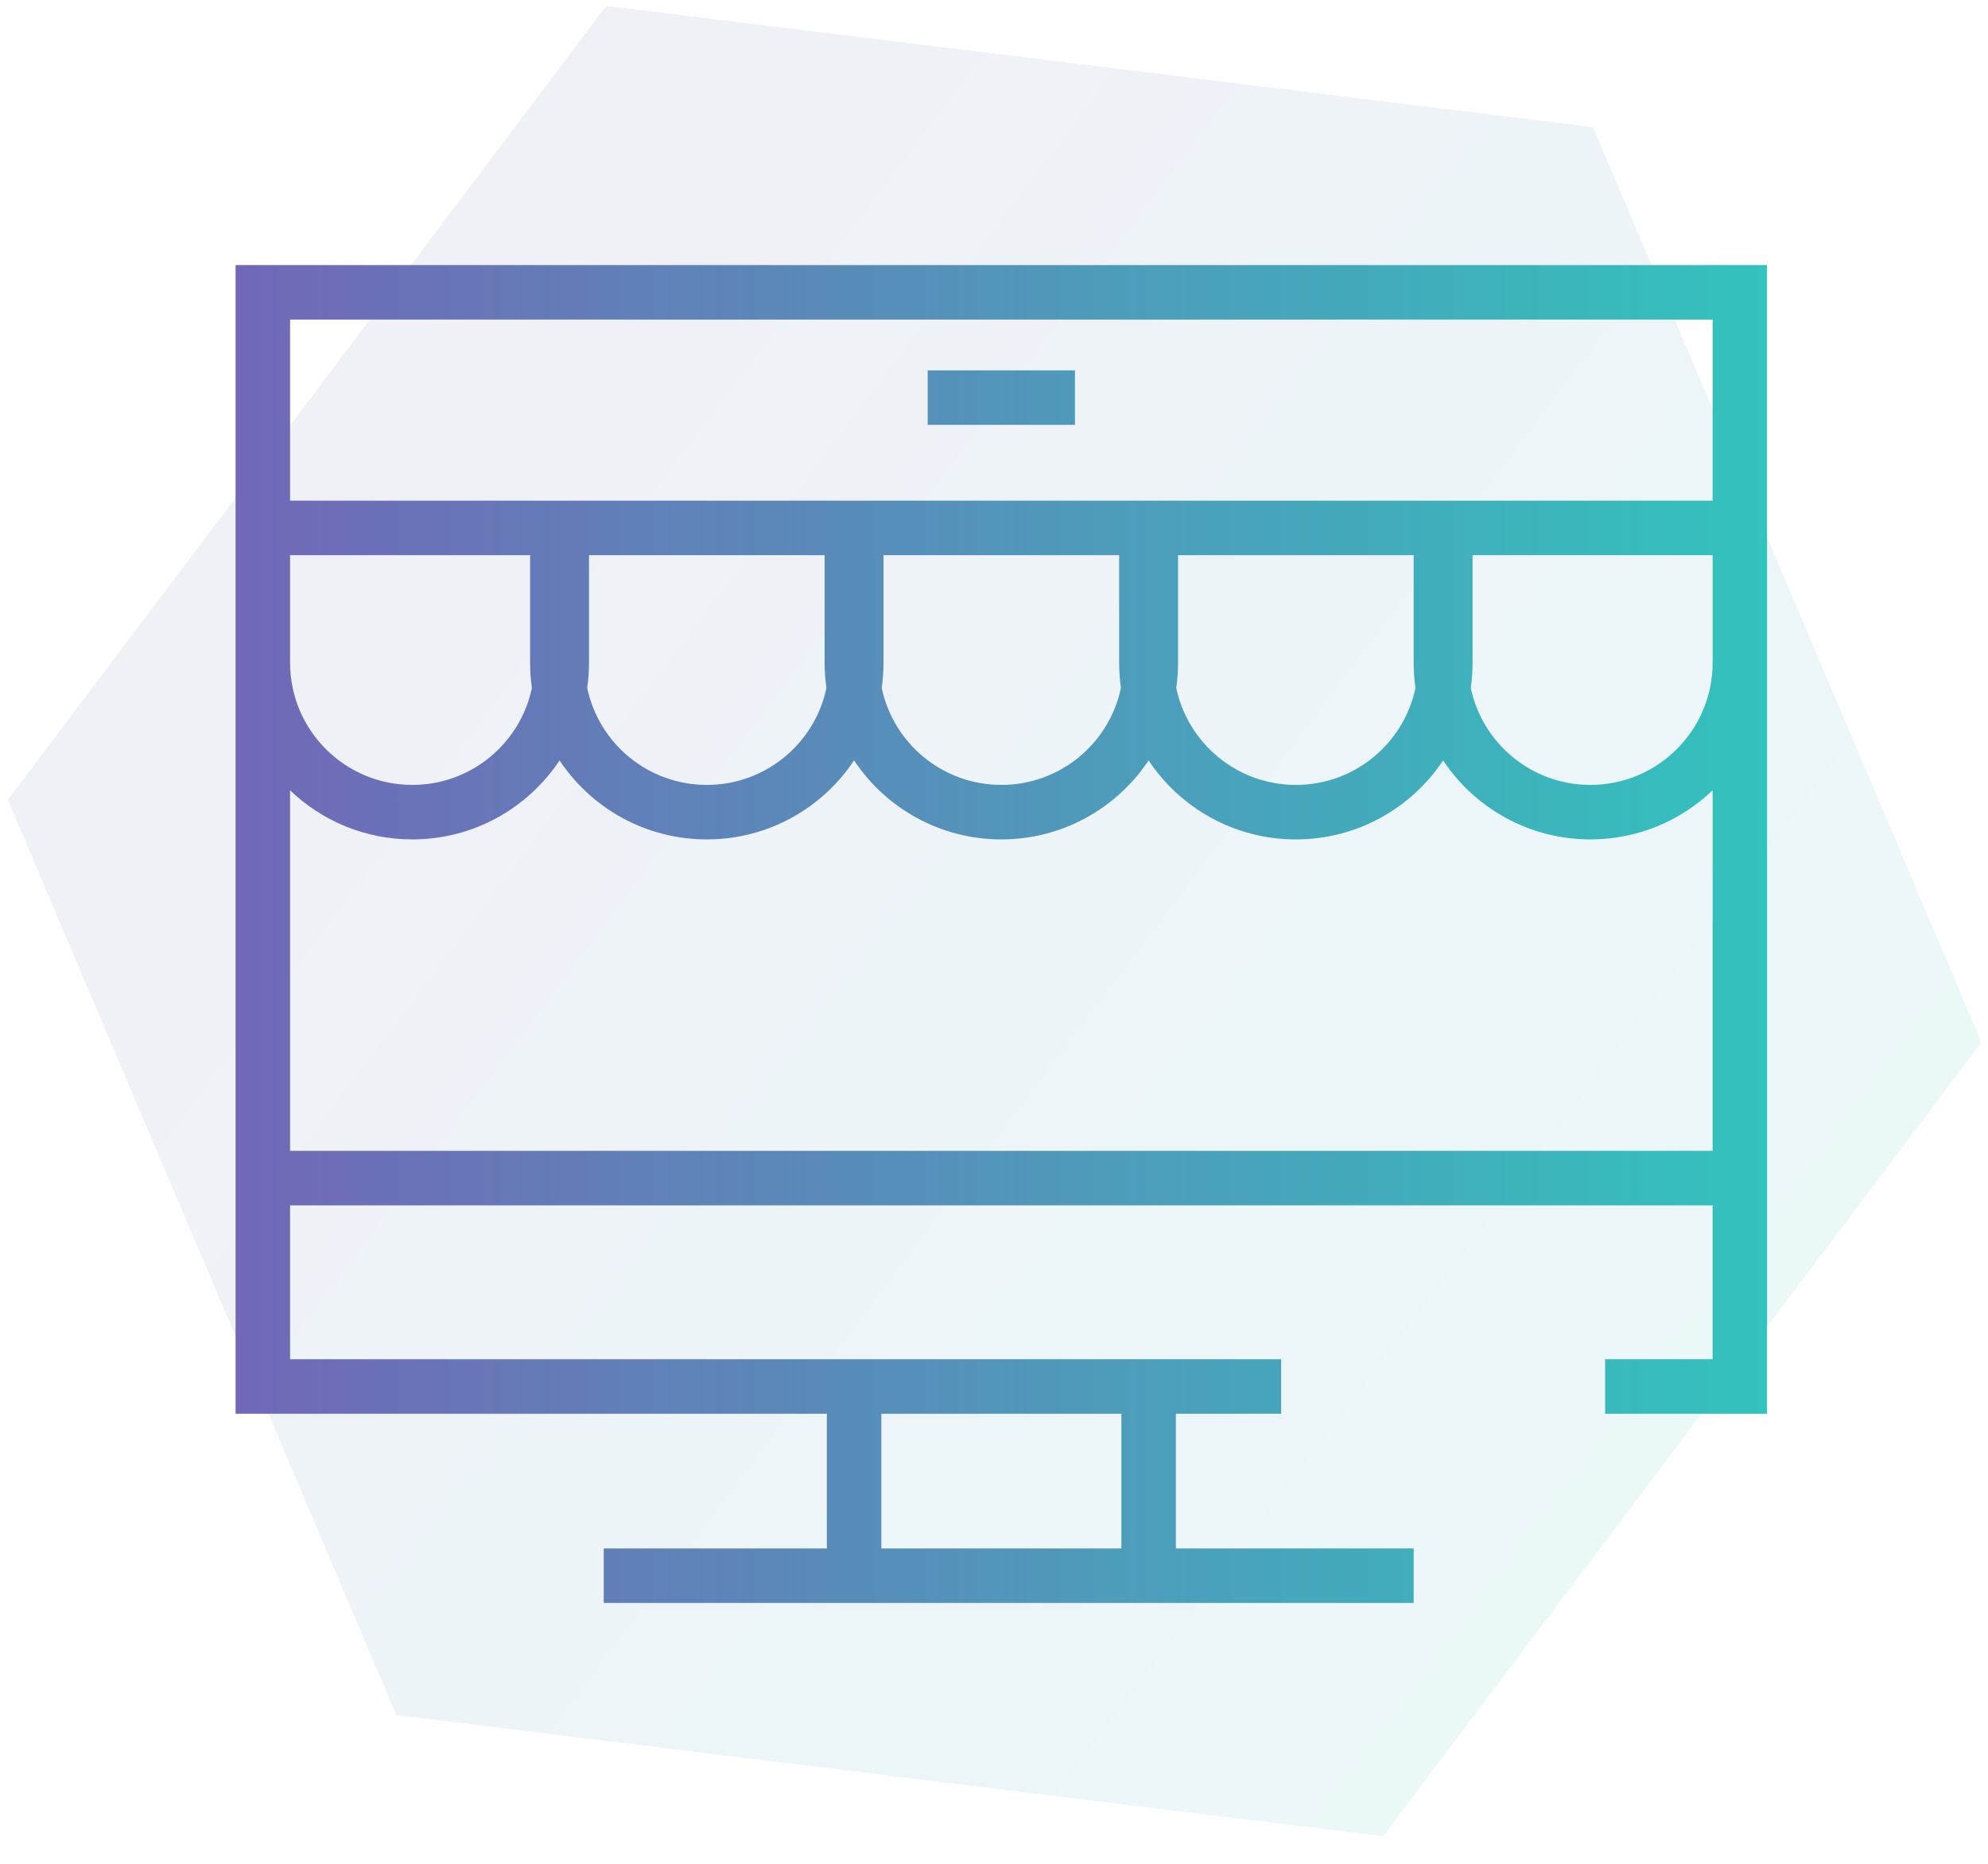 <svg width="80" height="75" viewBox="0 0 80 75" fill="none" xmlns="http://www.w3.org/2000/svg">
<g clip-path="url(#clip0)">
<path opacity="0.1" d="M64.103 5.114L79.735 41.941L55.658 73.892L15.949 69.016L0.317 32.189L24.394 0.238L64.103 5.114Z" fill="url(#paint0_linear)"/>
<path d="M37.332 17.096H43.258V14.904H37.332V17.096Z" fill="url(#paint1_linear)"/>
<path fill-rule="evenodd" clip-rule="evenodd" d="M9.48 10.667H71.11V56.889H64.592V54.696H68.918V48.504H11.673V54.696H51.554V56.889H47.318V62.311H56.888V64.504H24.295V62.311H33.273V56.889H9.48V10.667ZM11.673 12.859H68.918V20.148H11.673V12.859ZM68.918 22.341V26.667C68.918 29.383 66.715 31.585 63.999 31.585C61.632 31.585 59.655 29.913 59.186 27.685C59.234 27.352 59.258 27.012 59.258 26.667V22.341H68.918ZM63.999 33.778C61.526 33.778 59.347 32.515 58.073 30.599C56.799 32.515 54.621 33.778 52.147 33.778C49.674 33.778 47.495 32.515 46.221 30.599C44.947 32.515 42.769 33.778 40.295 33.778C37.822 33.778 35.643 32.515 34.369 30.599C33.095 32.515 30.917 33.778 28.443 33.778C25.97 33.778 23.791 32.515 22.517 30.599C21.244 32.515 19.065 33.778 16.592 33.778C14.683 33.778 12.95 33.026 11.673 31.802V46.311H68.918V31.802C67.64 33.026 65.907 33.778 63.999 33.778ZM47.406 22.341H56.888V26.667C56.888 27.012 56.913 27.352 56.96 27.685C56.491 29.913 54.515 31.585 52.147 31.585C49.78 31.585 47.803 29.913 47.334 27.685C47.382 27.352 47.406 27.012 47.406 26.667V22.341ZM45.036 22.341H35.554V26.667C35.554 27.012 35.53 27.352 35.482 27.685C35.951 29.913 37.928 31.585 40.295 31.585C42.663 31.585 44.639 29.913 45.108 27.685C45.061 27.352 45.036 27.012 45.036 26.667V22.341ZM23.703 22.341H33.184V26.667C33.184 27.012 33.209 27.352 33.257 27.685C32.788 29.913 30.811 31.585 28.443 31.585C26.076 31.585 24.099 29.913 23.63 27.685C23.678 27.352 23.703 27.012 23.703 26.667V22.341ZM21.332 22.341H11.673V26.667C11.673 29.383 13.875 31.585 16.592 31.585C18.959 31.585 20.936 29.913 21.405 27.685C21.357 27.352 21.332 27.012 21.332 26.667V22.341ZM35.466 56.889V62.311H45.125L45.125 56.889H35.466Z" fill="url(#paint2_linear)"/>
</g>
<defs>
<linearGradient id="paint0_linear" x1="8.075" y1="12.988" x2="71.977" y2="61.142" gradientUnits="userSpaceOnUse">
<stop stop-color="#7168B7"/>
<stop offset="1" stop-color="#33C2BD"/>
</linearGradient>
<linearGradient id="paint1_linear" x1="9.48" y1="37.585" x2="71.11" y2="37.585" gradientUnits="userSpaceOnUse">
<stop stop-color="#7168B7"/>
<stop offset="1" stop-color="#33C2BD"/>
</linearGradient>
<linearGradient id="paint2_linear" x1="9.48" y1="37.585" x2="71.11" y2="37.585" gradientUnits="userSpaceOnUse">
<stop stop-color="#7168B7"/>
<stop offset="1" stop-color="#33C2BD"/>
</linearGradient>
<clipPath id="clip0">
<rect width="80" height="74.074" fill="white"/>
</clipPath>
</defs>
</svg>

